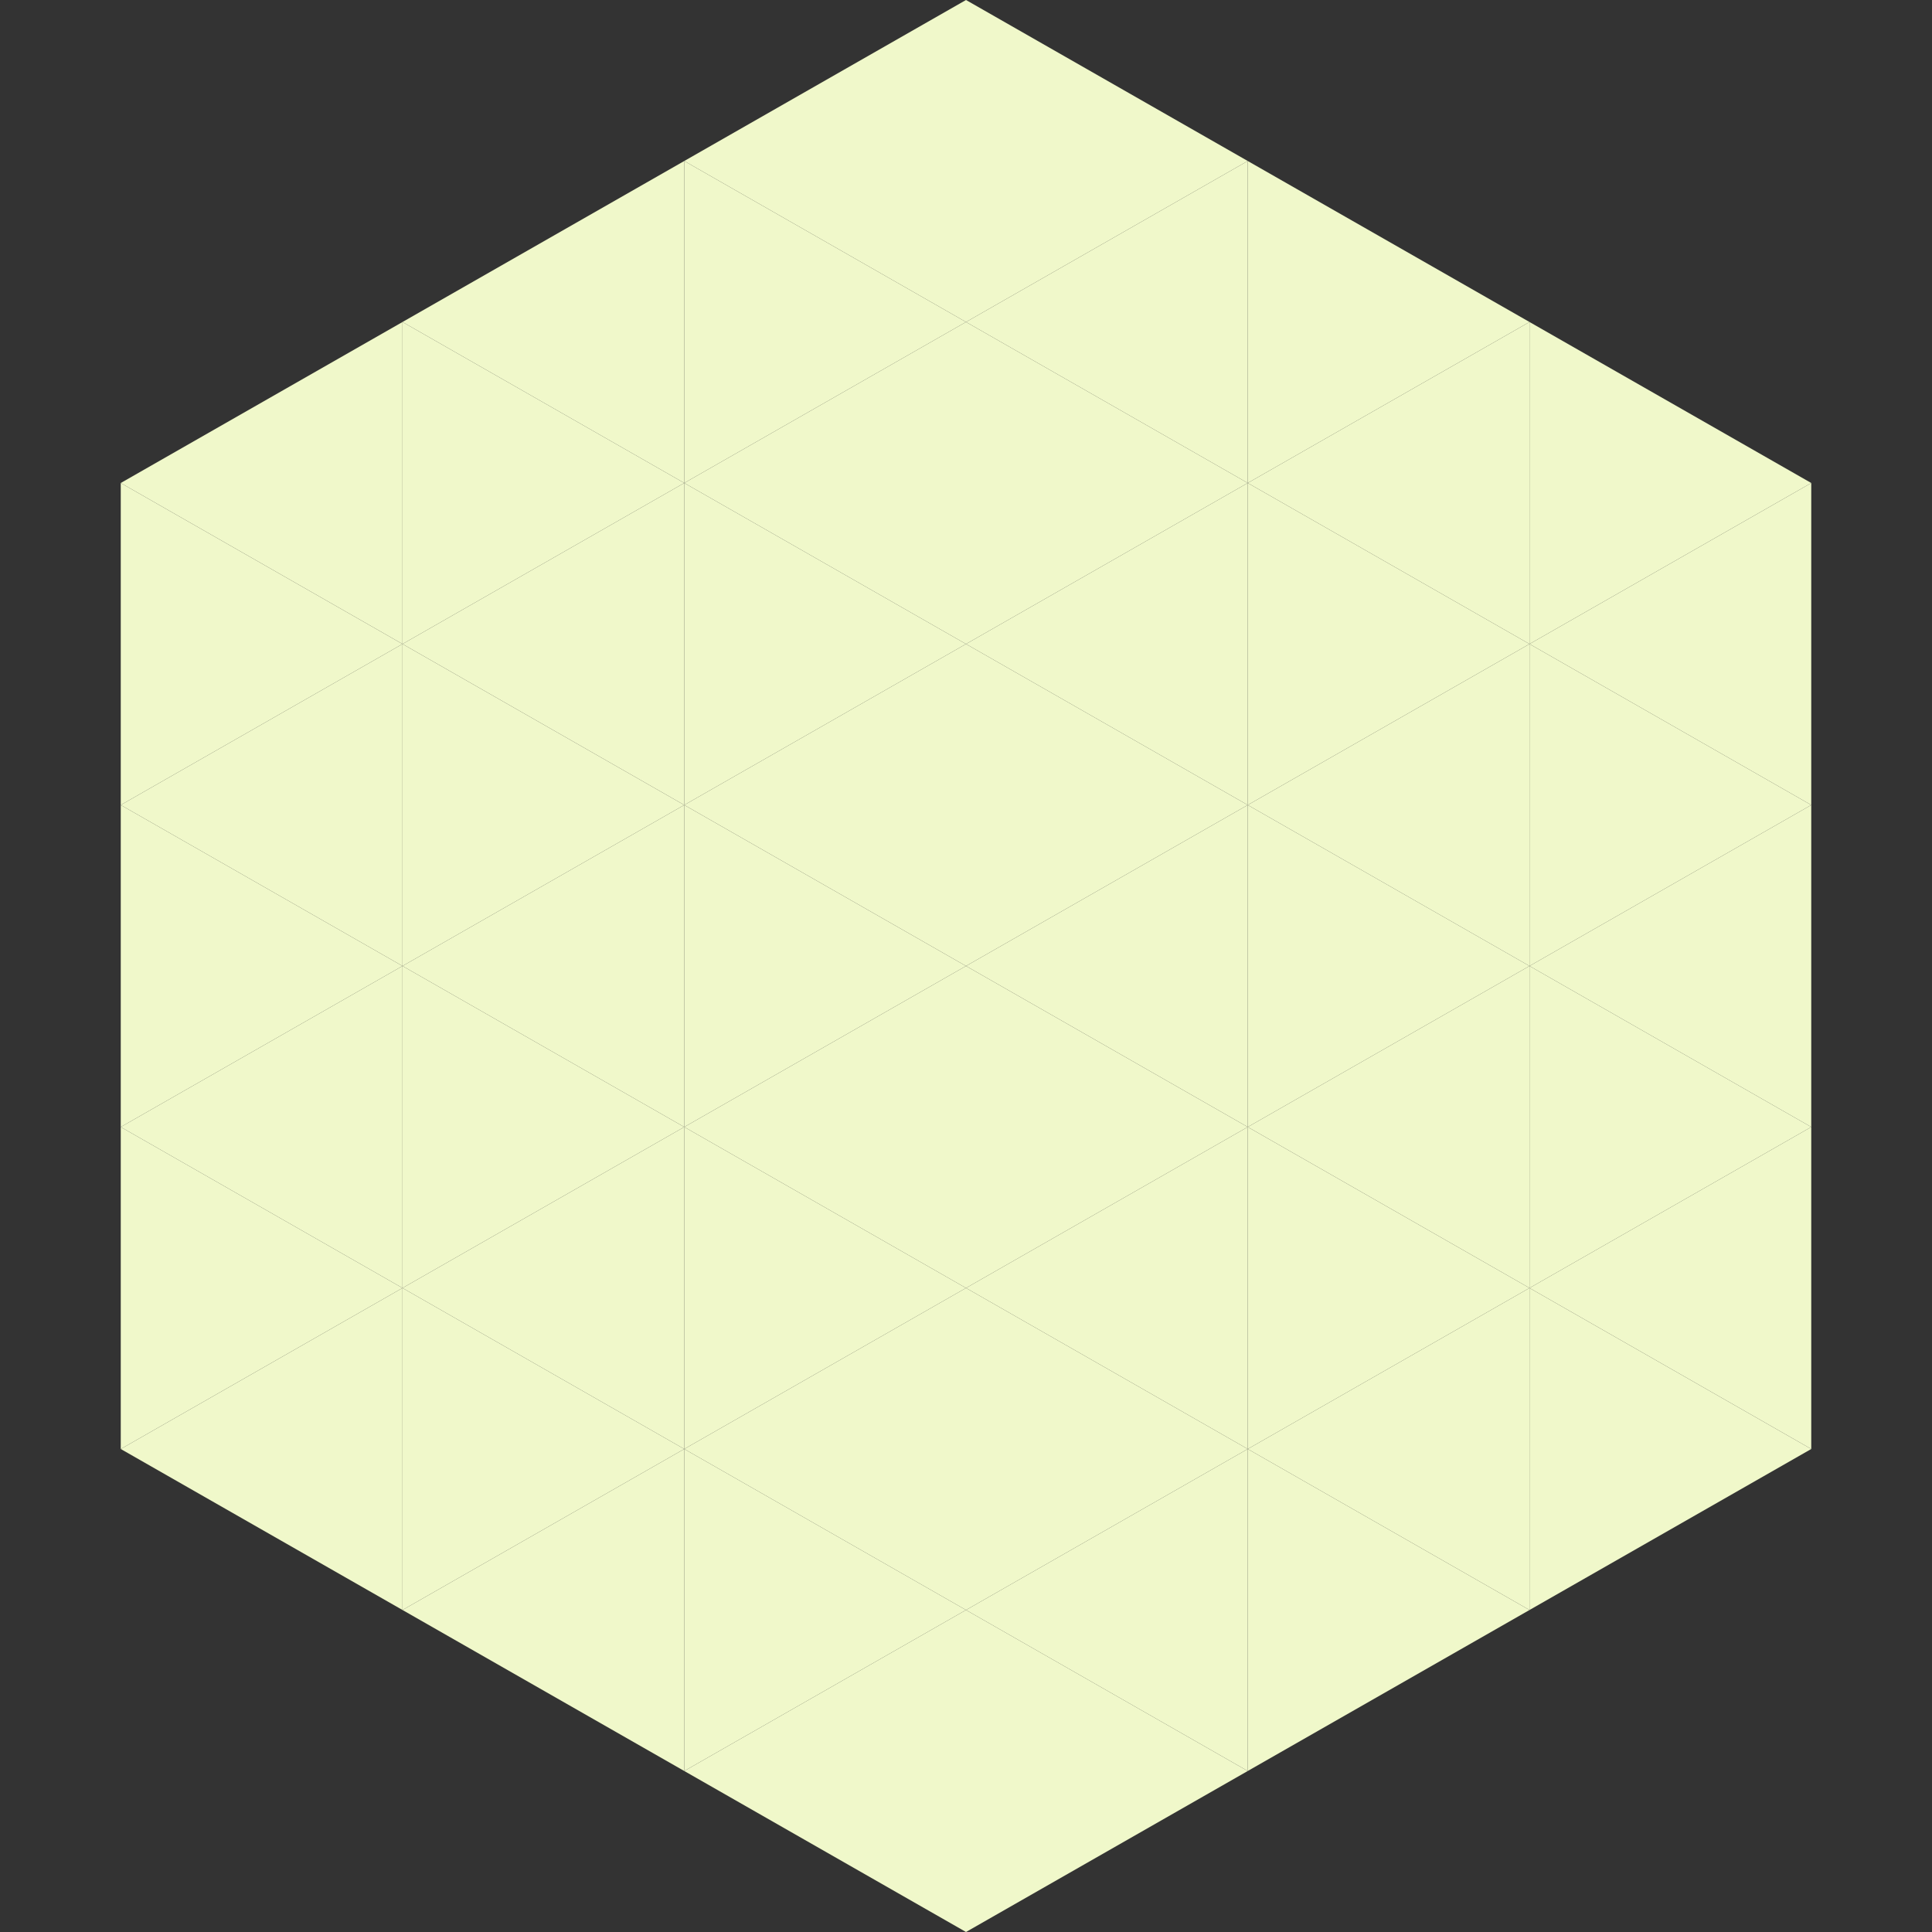 <?xml version="1.0"?>
<!-- Generated by SVGo -->
<svg width="240" height="240"
     xmlns="http://www.w3.org/2000/svg"
     xmlns:xlink="http://www.w3.org/1999/xlink">
<rect width="100%" height="100%" fill="#333333" stroke="none"/>
<polygon points="50,40 15,60 50,80" style="fill:rgb(240,248,202)" />
<polygon points="190,40 225,60 190,80" style="fill:rgb(240,248,202)" />
<polygon points="15,60 50,80 15,100" style="fill:rgb(240,248,202)" />
<polygon points="225,60 190,80 225,100" style="fill:rgb(240,248,202)" />
<polygon points="50,80 15,100 50,120" style="fill:rgb(240,248,202)" />
<polygon points="190,80 225,100 190,120" style="fill:rgb(240,248,202)" />
<polygon points="15,100 50,120 15,140" style="fill:rgb(240,248,202)" />
<polygon points="225,100 190,120 225,140" style="fill:rgb(240,248,202)" />
<polygon points="50,120 15,140 50,160" style="fill:rgb(240,248,202)" />
<polygon points="190,120 225,140 190,160" style="fill:rgb(240,248,202)" />
<polygon points="15,140 50,160 15,180" style="fill:rgb(240,248,202)" />
<polygon points="225,140 190,160 225,180" style="fill:rgb(240,248,202)" />
<polygon points="50,160 15,180 50,200" style="fill:rgb(240,248,202)" />
<polygon points="190,160 225,180 190,200" style="fill:rgb(240,248,202)" />
<polygon points="15,180 50,200 15,220" style="fill:rgb(255,255,255); fill-opacity:0" />
<polygon points="225,180 190,200 225,220" style="fill:rgb(255,255,255); fill-opacity:0" />
<polygon points="50,0 85,20 50,40" style="fill:rgb(255,255,255); fill-opacity:0" />
<polygon points="190,0 155,20 190,40" style="fill:rgb(255,255,255); fill-opacity:0" />
<polygon points="85,20 50,40 85,60" style="fill:rgb(240,248,202)" />
<polygon points="155,20 190,40 155,60" style="fill:rgb(240,248,202)" />
<polygon points="50,40 85,60 50,80" style="fill:rgb(240,248,202)" />
<polygon points="190,40 155,60 190,80" style="fill:rgb(240,248,202)" />
<polygon points="85,60 50,80 85,100" style="fill:rgb(240,248,202)" />
<polygon points="155,60 190,80 155,100" style="fill:rgb(240,248,202)" />
<polygon points="50,80 85,100 50,120" style="fill:rgb(240,248,202)" />
<polygon points="190,80 155,100 190,120" style="fill:rgb(240,248,202)" />
<polygon points="85,100 50,120 85,140" style="fill:rgb(240,248,202)" />
<polygon points="155,100 190,120 155,140" style="fill:rgb(240,248,202)" />
<polygon points="50,120 85,140 50,160" style="fill:rgb(240,248,202)" />
<polygon points="190,120 155,140 190,160" style="fill:rgb(240,248,202)" />
<polygon points="85,140 50,160 85,180" style="fill:rgb(240,248,202)" />
<polygon points="155,140 190,160 155,180" style="fill:rgb(240,248,202)" />
<polygon points="50,160 85,180 50,200" style="fill:rgb(240,248,202)" />
<polygon points="190,160 155,180 190,200" style="fill:rgb(240,248,202)" />
<polygon points="85,180 50,200 85,220" style="fill:rgb(240,248,202)" />
<polygon points="155,180 190,200 155,220" style="fill:rgb(240,248,202)" />
<polygon points="120,0 85,20 120,40" style="fill:rgb(240,248,202)" />
<polygon points="120,0 155,20 120,40" style="fill:rgb(240,248,202)" />
<polygon points="85,20 120,40 85,60" style="fill:rgb(240,248,202)" />
<polygon points="155,20 120,40 155,60" style="fill:rgb(240,248,202)" />
<polygon points="120,40 85,60 120,80" style="fill:rgb(240,248,202)" />
<polygon points="120,40 155,60 120,80" style="fill:rgb(240,248,202)" />
<polygon points="85,60 120,80 85,100" style="fill:rgb(240,248,202)" />
<polygon points="155,60 120,80 155,100" style="fill:rgb(240,248,202)" />
<polygon points="120,80 85,100 120,120" style="fill:rgb(240,248,202)" />
<polygon points="120,80 155,100 120,120" style="fill:rgb(240,248,202)" />
<polygon points="85,100 120,120 85,140" style="fill:rgb(240,248,202)" />
<polygon points="155,100 120,120 155,140" style="fill:rgb(240,248,202)" />
<polygon points="120,120 85,140 120,160" style="fill:rgb(240,248,202)" />
<polygon points="120,120 155,140 120,160" style="fill:rgb(240,248,202)" />
<polygon points="85,140 120,160 85,180" style="fill:rgb(240,248,202)" />
<polygon points="155,140 120,160 155,180" style="fill:rgb(240,248,202)" />
<polygon points="120,160 85,180 120,200" style="fill:rgb(240,248,202)" />
<polygon points="120,160 155,180 120,200" style="fill:rgb(240,248,202)" />
<polygon points="85,180 120,200 85,220" style="fill:rgb(240,248,202)" />
<polygon points="155,180 120,200 155,220" style="fill:rgb(240,248,202)" />
<polygon points="120,200 85,220 120,240" style="fill:rgb(240,248,202)" />
<polygon points="120,200 155,220 120,240" style="fill:rgb(240,248,202)" />
<polygon points="85,220 120,240 85,260" style="fill:rgb(255,255,255); fill-opacity:0" />
<polygon points="155,220 120,240 155,260" style="fill:rgb(255,255,255); fill-opacity:0" />
</svg>
